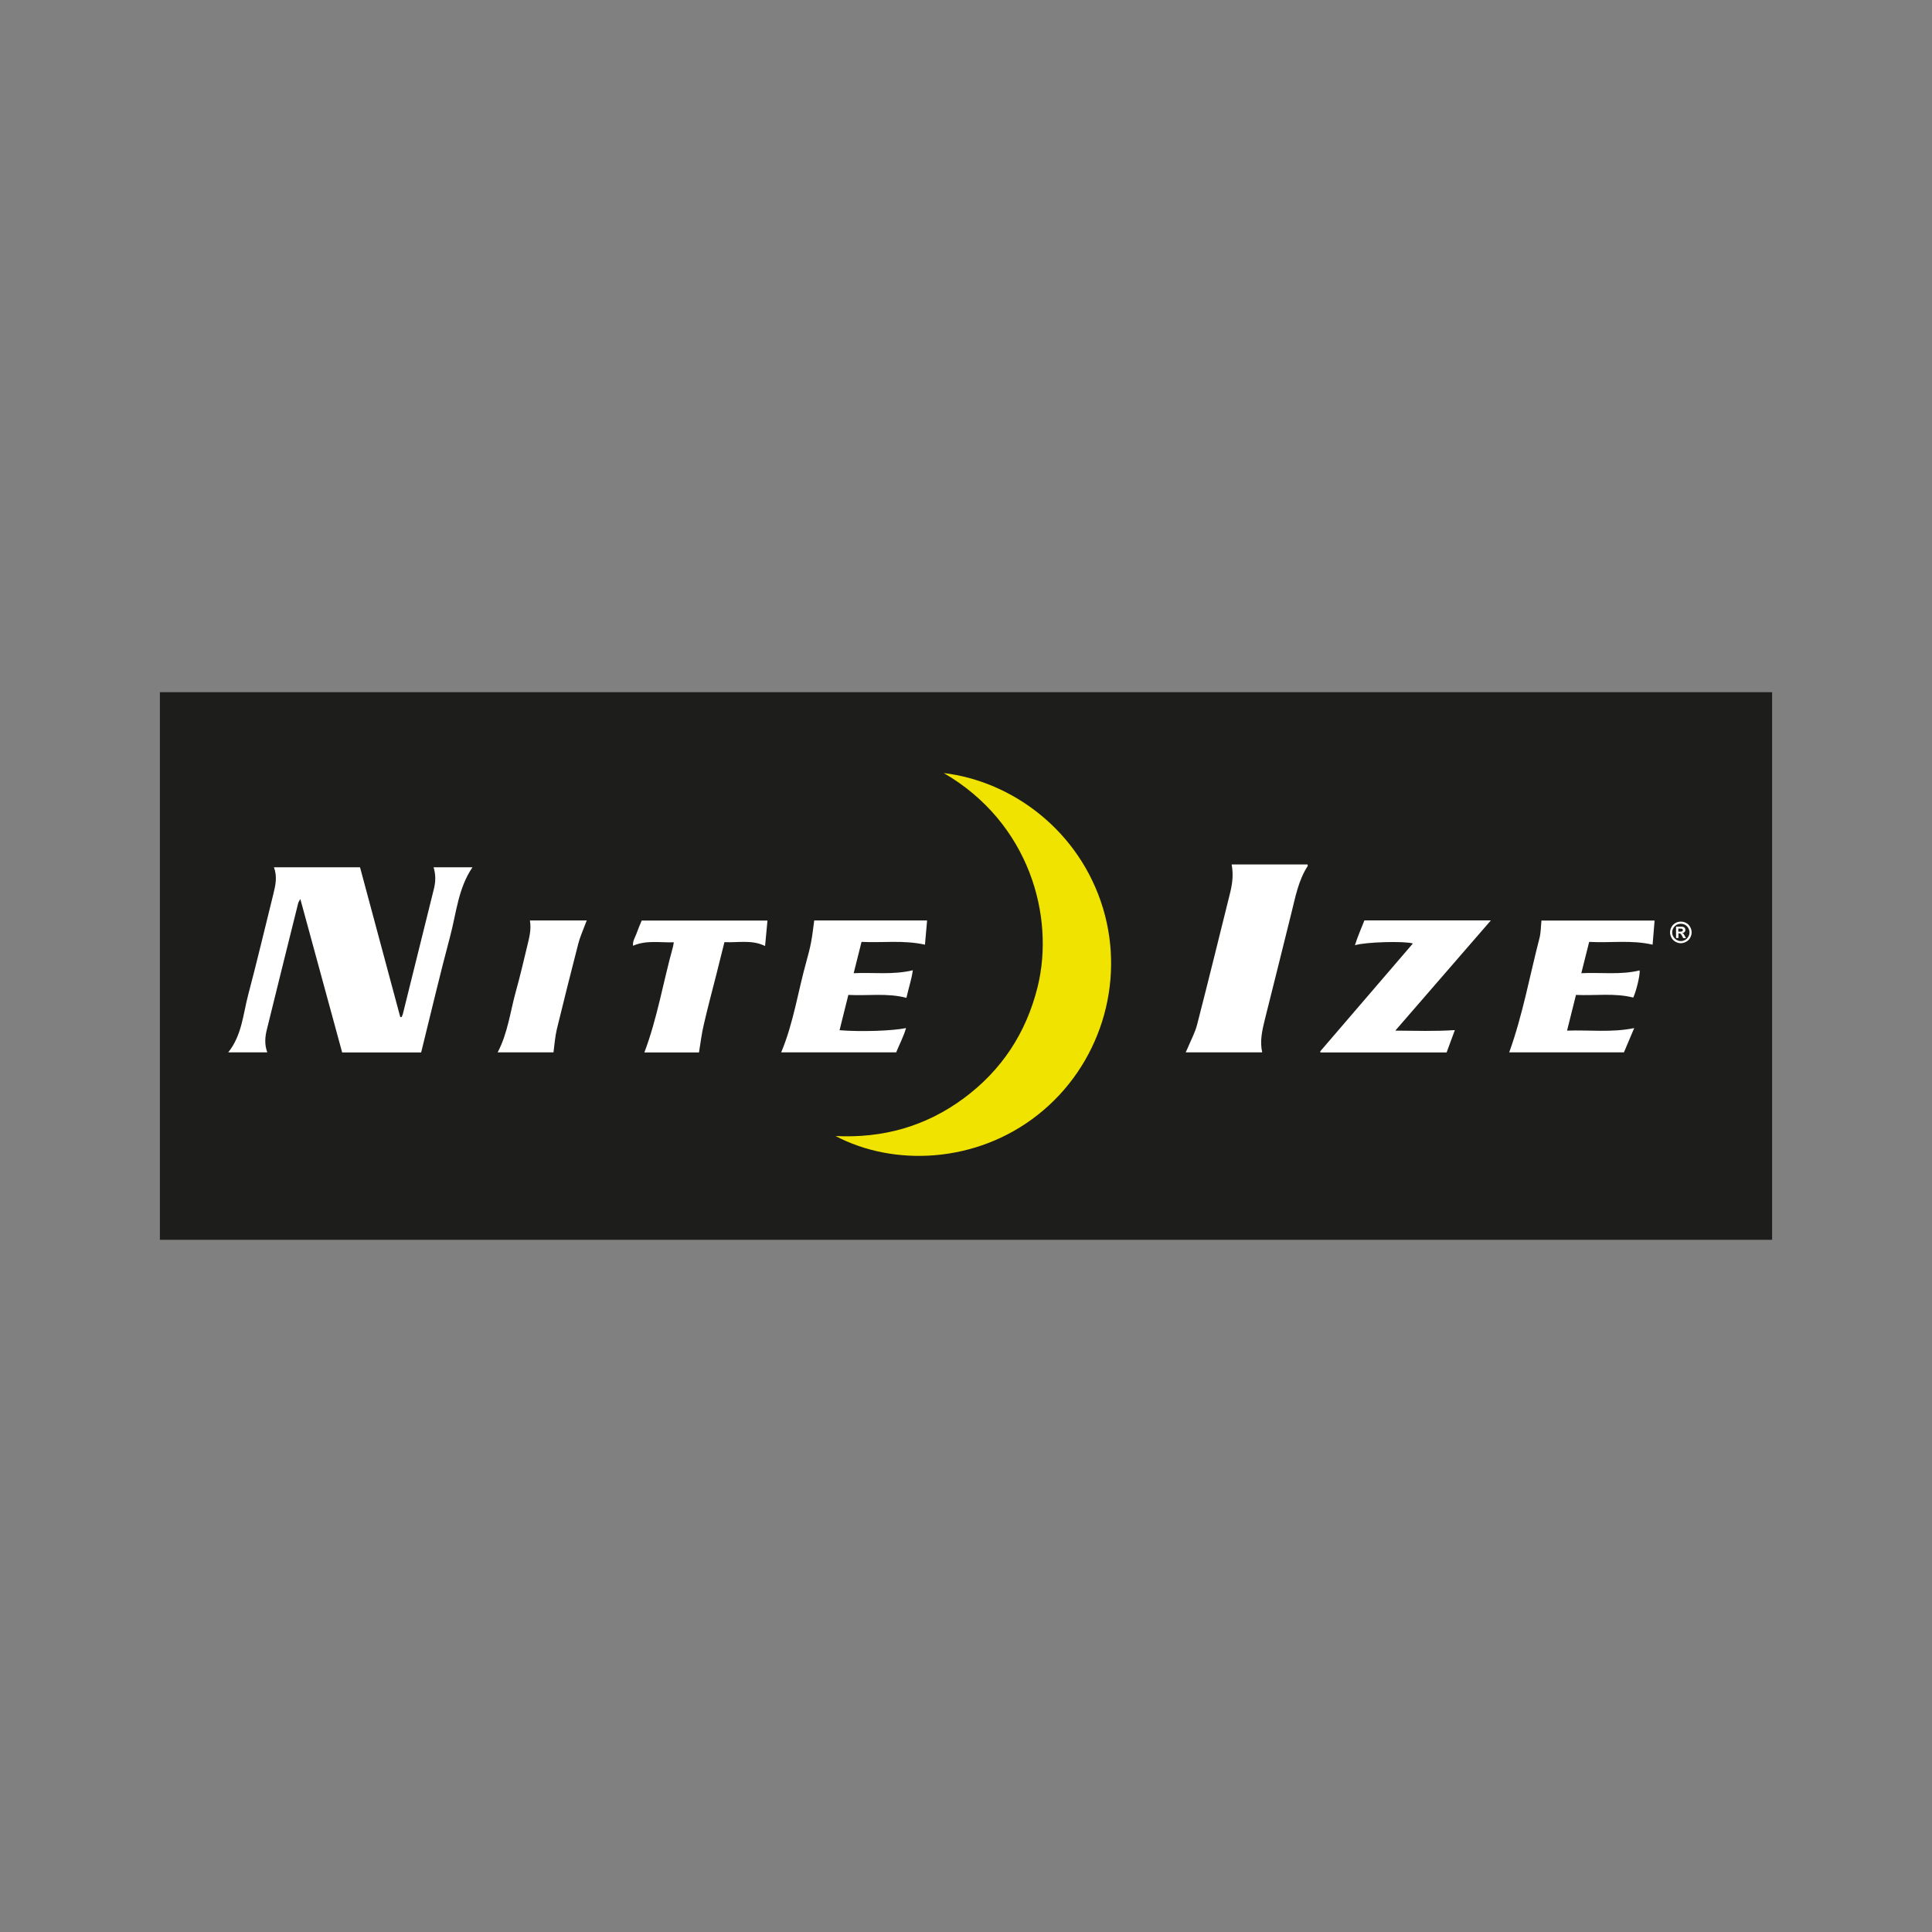 <?xml version="1.0" encoding="UTF-8"?>
<svg id="Layer_1" xmlns="http://www.w3.org/2000/svg" version="1.1" viewBox="0 0 145 145">
  <rect x="0" y="0" width="145" height="145" fill="#808080" stroke="none"/>
  <!-- Generator: Adobe Illustrator 29.5.1, SVG Export Plug-In . SVG Version: 2.1.0 Build 141)  -->
  <defs>
    <style>
      .st0 {
        fill: #fff;
      }

      .st1 {
        fill: #f0e300;
      }

      .st2 {
        fill: #1d1d1b;
      }
    </style>
  </defs>
  <rect class="st2" x="12" y="51.95" width="121" height="41.1"/>
  <path class="st1" d="M70.83,58.02c5.13.61,10.2,4.32,11.96,10.17,1.69,5.64-.26,11.82-4.9,15.48-4.65,3.67-10.85,3.88-15.18,1.59,3.54.18,6.77-.72,9.62-2.83,2.85-2.11,4.68-4.9,5.54-8.34,1.32-5.32-.62-12.35-7.04-16.07"/>
  <path class="st0" d="M31.6,78.99h-5.92c-1.04-3.82-2.08-7.63-3.14-11.52-.08.16-.14.23-.16.31-.79,3.16-1.57,6.32-2.35,9.48-.14.56-.19,1.12.03,1.72h-2.93c1.02-1.27,1.11-2.84,1.49-4.29.67-2.53,1.27-5.07,1.9-7.61.16-.65.3-1.29.04-1.99h6.46c1,3.73,2.01,7.48,3.02,11.24.03,0,.07,0,.1,0,.03-.07.07-.14.09-.21.78-3.14,1.56-6.29,2.34-9.43.13-.53.14-1.05-.03-1.6h2.92c-1.07,1.57-1.21,3.42-1.67,5.16-.77,2.88-1.45,5.78-2.18,8.73"/>
  <path class="st0" d="M92.44,64.88h5.69s.03.09.02.11c-.71,1.09-.93,2.35-1.24,3.58-.66,2.66-1.32,5.32-1.99,7.98-.19.79-.38,1.58-.19,2.43h-5.74c.05-.11.1-.22.15-.33.24-.58.54-1.13.7-1.73.85-3.3,1.66-6.6,2.48-9.9.17-.69.26-1.37.12-2.13"/>
  <path class="st0" d="M115.69,69.09h8.49c-.05.62-.1,1.22-.15,1.81-1.58-.37-3.15-.12-4.76-.21-.19.77-.38,1.52-.59,2.35,1.5-.07,2.95.14,4.38-.21.03.37-.24,1.51-.48,2.04-1.41-.36-2.84-.13-4.3-.2-.22.89-.44,1.74-.67,2.68,1.69-.06,3.33.16,5.04-.19-.27.64-.52,1.23-.77,1.82h-8.61c1.01-2.8,1.53-5.71,2.27-8.57.11-.42.1-.87.15-1.33"/>
  <path class="st0" d="M63.01,77.32c1.65.13,3.95.05,4.99-.16-.19.65-.5,1.23-.74,1.82h-8.63c.93-2.22,1.26-4.58,1.9-6.85.13-.48.26-.96.35-1.45.1-.52.15-1.05.23-1.6h8.47c-.05.62-.11,1.22-.16,1.82-1.61-.36-3.17-.13-4.76-.21-.2.79-.38,1.53-.59,2.35,1.49-.07,2.94.14,4.44-.22-.1.72-.33,1.37-.48,2.07-1.45-.38-2.9-.14-4.36-.22-.23.91-.44,1.76-.66,2.65"/>
  <path class="st0" d="M111.89,69.08c-2.41,2.78-4.75,5.48-7.17,8.27,1.55.01,2.98.06,4.47-.04-.2.55-.41,1.11-.62,1.68h-9.46s-.02-.02-.02-.04c0-.02-.01-.04,0-.05,2.31-2.69,4.63-5.39,6.95-8.09-.6-.19-3.51-.12-4.35.13.21-.67.47-1.25.71-1.86h9.49Z"/>
  <path class="st0" d="M57.6,69.09c-.06.65-.12,1.26-.18,1.91-.99-.49-2.02-.24-3.05-.29-.21.84-.41,1.64-.61,2.44-.32,1.25-.65,2.49-.94,3.75-.16.67-.24,1.36-.36,2.09h-4.1c.97-2.56,1.41-5.27,2.14-7.9.03-.1.04-.21.07-.37-1.03.04-2.05-.18-3.06.26-.04-.37.17-.64.27-.94.11-.31.24-.62.38-.95h9.44Z"/>
  <path class="st0" d="M37.35,78.98c.76-1.44.94-3.03,1.36-4.55.32-1.14.58-2.28.86-3.43.15-.62.32-1.24.2-1.92h4.27c-.05.13-.1.23-.14.35-.17.46-.38.92-.5,1.4-.55,2.14-1.09,4.28-1.61,6.42-.13.55-.17,1.12-.25,1.73h-4.18Z"/>
  <path class="st0" d="M126.15,69.17c.14,0,.27.03.4.1.13.07.23.17.3.3.07.13.11.26.11.41s-.04.27-.11.4c-.07.13-.17.23-.3.3-.13.07-.26.11-.4.11s-.28-.04-.4-.11c-.13-.07-.23-.17-.3-.3-.07-.13-.11-.26-.11-.4s.04-.28.11-.41c.07-.13.18-.23.3-.3.13-.07.26-.1.4-.1M126.15,69.33c-.11,0-.22.03-.32.08-.1.06-.18.14-.24.24-.06.1-.09.22-.09.33s.03.22.09.32c.06.1.14.18.24.24.1.06.21.09.32.09s.22-.03.32-.09c.11-.06.18-.14.24-.24.06-.1.09-.21.09-.32s-.03-.22-.09-.33c-.06-.1-.14-.18-.24-.24-.1-.05-.21-.08-.32-.08M125.79,70.41v-.86h.18c.16,0,.26,0,.28,0,.05,0,.1.02.13.04.03.02.06.04.08.08.02.04.03.08.03.12,0,.06-.02.12-.06.16-.04.04-.1.07-.17.08.03.01.05.02.06.03.02.01.04.04.06.07,0,0,.03.04.06.11l.1.17h-.21l-.07-.14c-.05-.09-.09-.15-.12-.18-.03-.03-.07-.04-.12-.04h-.05v.35h-.18ZM125.96,69.92h.07c.1,0,.16,0,.19-.01.02,0,.04-.02.06-.04.01-.02.02-.04.02-.07,0-.02,0-.04-.02-.06s-.03-.03-.06-.04c-.03,0-.09-.01-.19-.01h-.07v.23Z"/>
</svg>